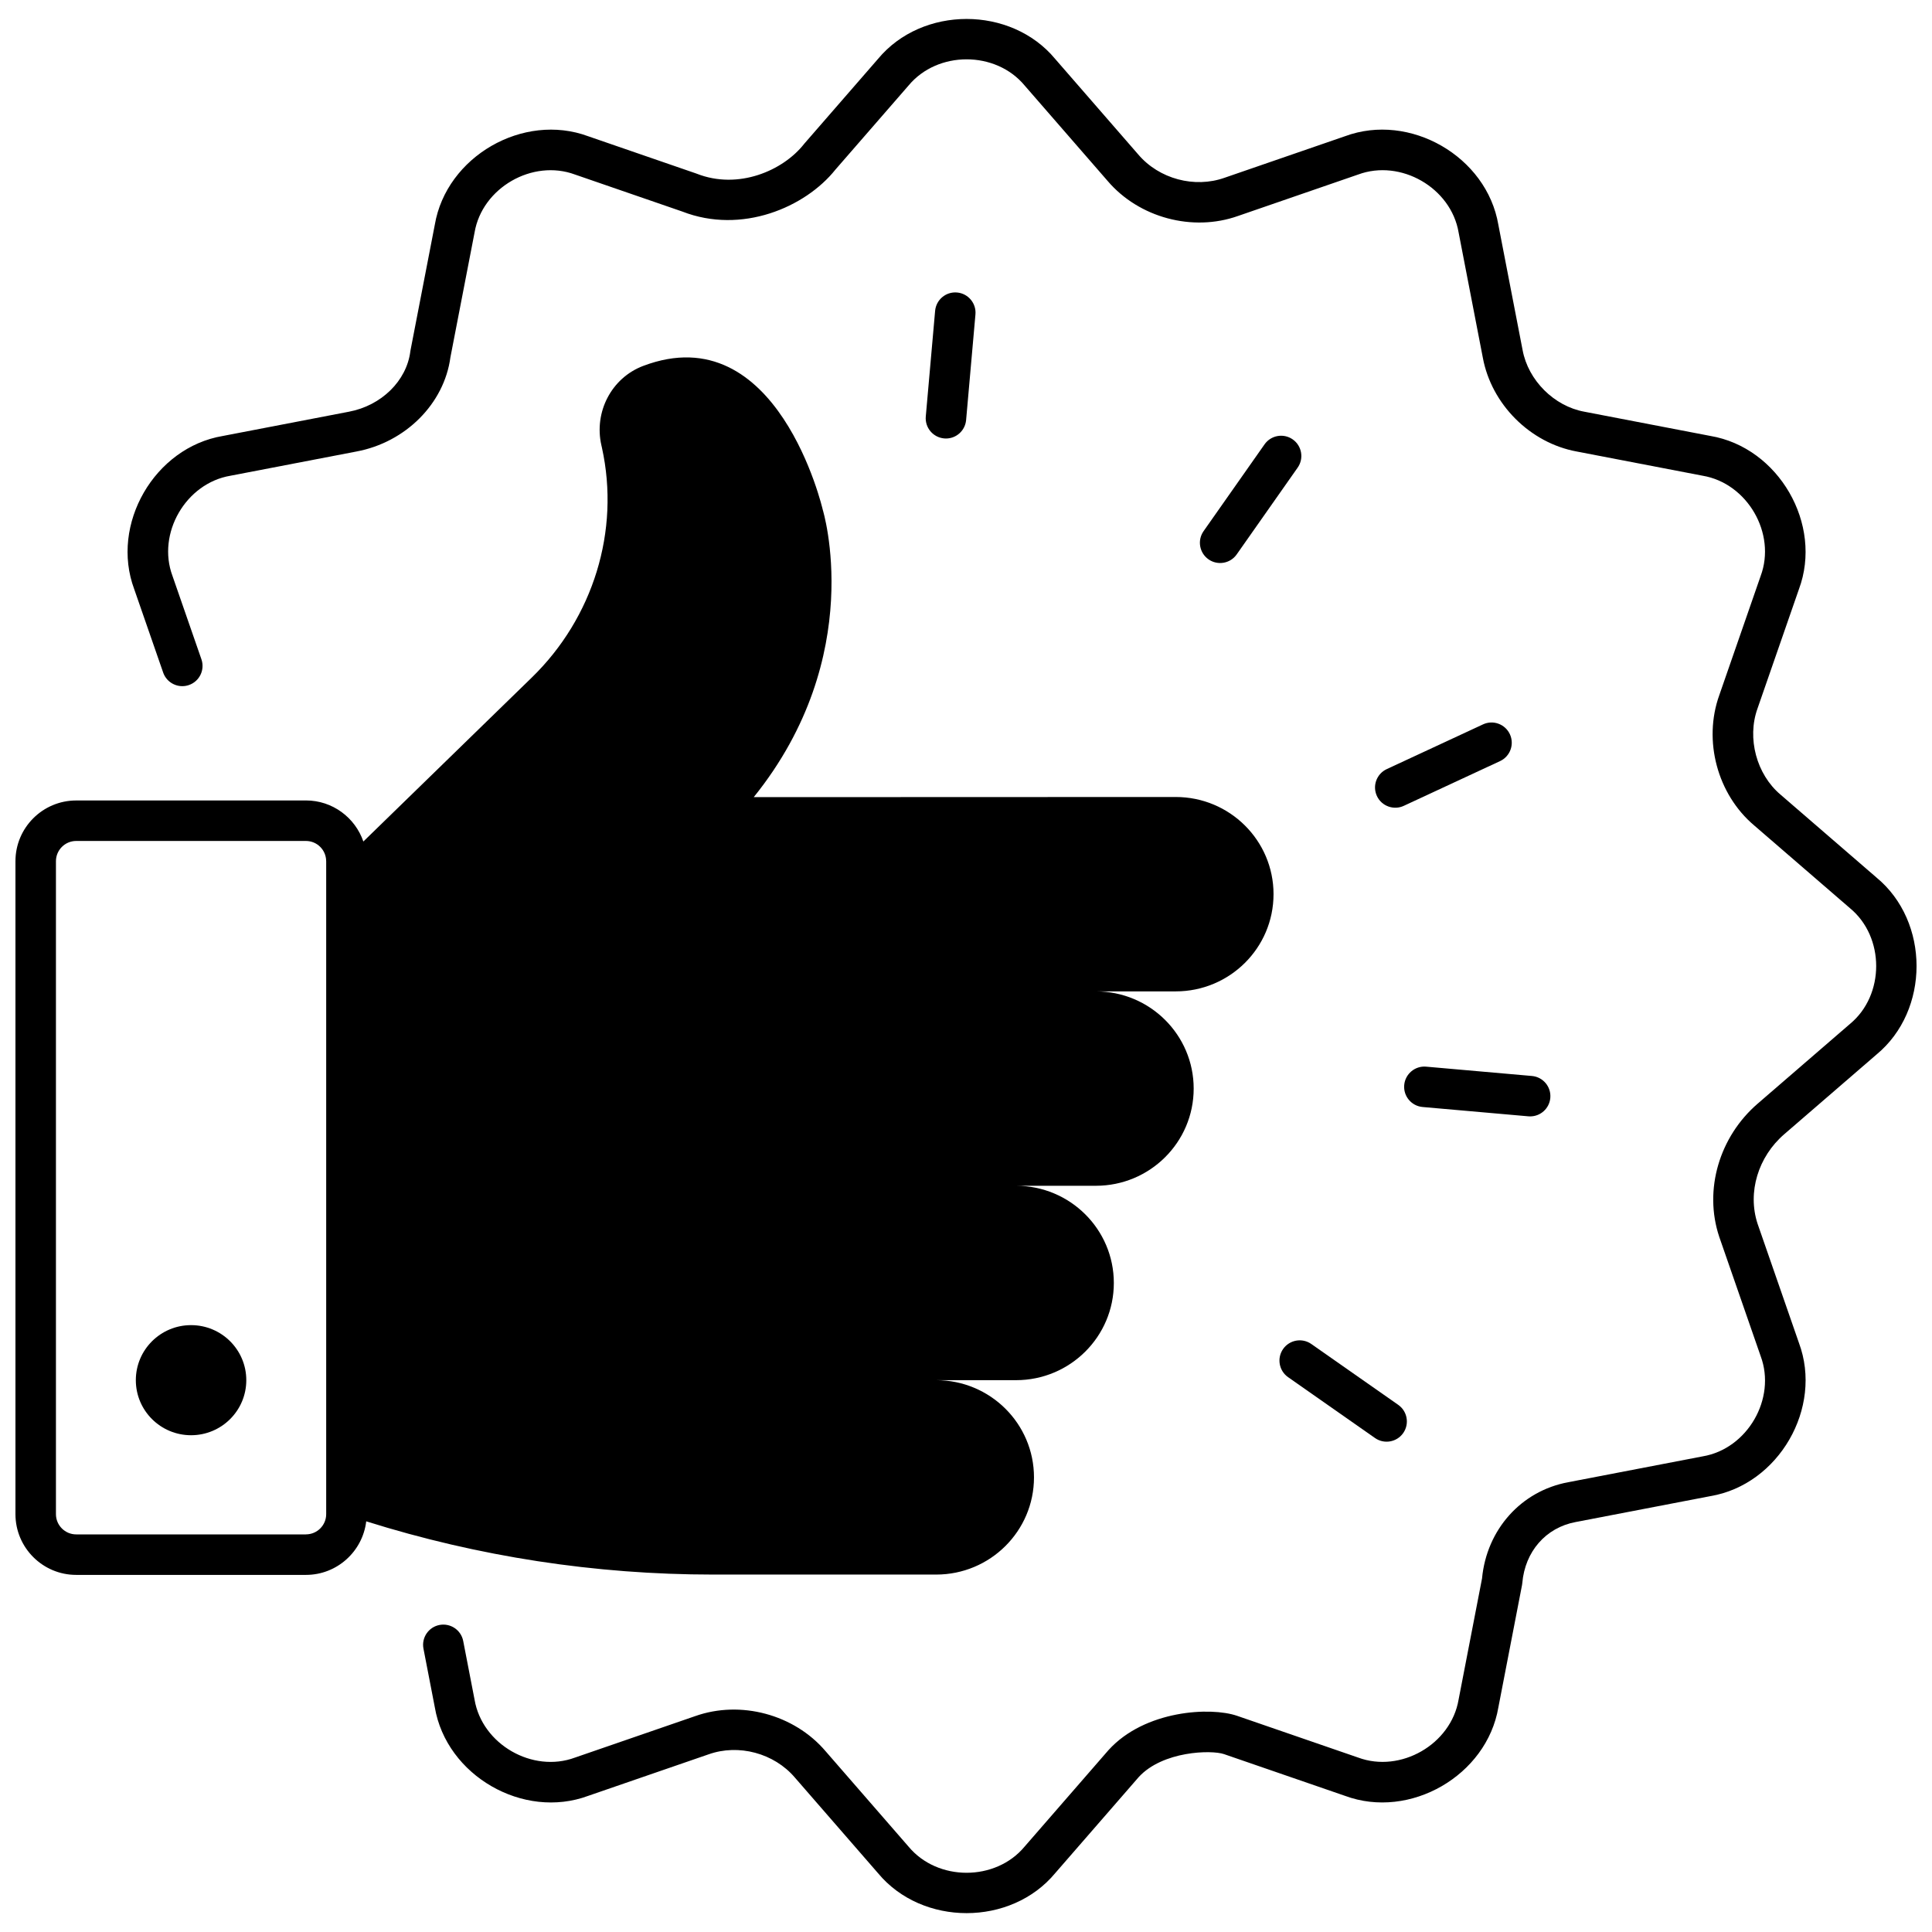 <?xml version="1.0" encoding="UTF-8"?>
<!-- Uploaded to: SVG Repo, www.svgrepo.com, Generator: SVG Repo Mixer Tools -->
<svg width="800px" height="800px" version="1.1" viewBox="144 144 512 512" xmlns="http://www.w3.org/2000/svg">
 <defs>
  <clipPath id="b">
   <path d="m177 149h474.9v502h-474.9z"/>
  </clipPath>
  <clipPath id="a">
   <path d="m148.09 238h333.91v324h-333.91z"/>
  </clipPath>
 </defs>
 <path d="m394.69 260.21c2.75 0 5.09-2.102 5.34-4.894l2.473-27.984c0.262-2.953-1.922-5.555-4.871-5.816-2.957-0.266-5.555 1.922-5.816 4.871l-2.473 27.984c-0.262 2.953 1.922 5.555 4.871 5.816 0.156 0.016 0.316 0.023 0.477 0.023z"/>
 <path d="m486.59 260.45c-2.426-1.703-5.769-1.117-7.473 1.309l-16.156 23c-1.703 2.426-1.117 5.769 1.305 7.473 2.398 1.688 5.762 1.137 7.473-1.309l16.156-23c1.703-2.426 1.117-5.769-1.305-7.473z"/>
 <path d="m537.01 335.97-25.508 11.852c-2.688 1.246-3.852 4.438-2.606 7.125 1.25 2.715 4.5 3.844 7.125 2.606l25.508-11.852c2.688-1.246 3.852-4.438 2.606-7.125-1.25-2.688-4.438-3.859-7.125-2.606z"/>
 <path d="m516.13 431.55c-0.258 2.953 1.922 5.555 4.875 5.816l28.027 2.469c0.16 0.016 0.32 0.02 0.477 0.02 2.75 0 5.094-2.102 5.34-4.894 0.258-2.953-1.922-5.555-4.875-5.816l-28.027-2.469c-2.945-0.266-5.555 1.926-5.816 4.875z"/>
 <path d="m484.04 501.49c-1.699 2.43-1.109 5.773 1.316 7.473l23.035 16.129c2.398 1.688 5.762 1.125 7.473-1.316 1.699-2.43 1.109-5.773-1.316-7.473l-23.035-16.129c-2.426-1.699-5.769-1.109-7.473 1.316z"/>
 <g clip-path="url(#b)">
  <path d="m641.27 376.54-25.43-21.969c-6.344-5.363-8.914-14.93-6.086-22.797l10.973-31.605c6.43-17.219-5.371-37.602-23.492-40.648l-33.406-6.422c-7.981-1.465-14.84-8.309-16.32-16.312l-6.43-33.227c-3.07-18.098-23.461-29.844-40.664-23.449l-31.863 10.988c-7.969 2.84-17.371 0.332-22.891-6.148l-22.023-25.328c-11.723-14.133-35.242-14.133-46.965 0l-19.457 22.375c-0.055 0.062-0.109 0.129-0.16 0.195-5.562 7.043-17.418 12.18-28.441 7.828-0.074-0.027-0.145-0.055-0.223-0.082l-28.5-9.828c-17.207-6.387-37.594 5.356-40.664 23.453l-6.43 33.234c-0.023 0.113-0.039 0.227-0.055 0.344-0.988 7.793-7.676 14.355-16.285 15.969l-33.406 6.426c-18.113 3.043-29.898 23.414-23.473 40.621l7.664 22.074c0.77 2.215 2.848 3.606 5.07 3.606 0.582 0 1.176-0.094 1.758-0.297 2.801-0.973 4.281-4.027 3.309-6.828l-7.664-22.074c-4.203-11.258 3.516-24.578 15.363-26.566l33.383-6.418c13.047-2.441 23.262-12.699 24.906-24.977l6.398-33.07c2.008-11.852 15.367-19.531 26.633-15.348l28.395 9.793c15.75 6.144 32.629-1.105 40.602-11.102l19.379-22.285c7.68-9.258 23.09-9.258 30.77 0l21.988 25.285c8.309 9.754 22.547 13.562 34.574 9.277l31.812-10.973c11.266-4.18 24.621 3.496 26.629 15.348l6.418 33.184c2.289 12.367 12.535 22.598 24.879 24.867l33.363 6.414c11.859 1.992 19.59 15.32 15.379 26.59l-10.953 31.555c-4.332 12.066-0.516 26.281 9.234 34.527l25.387 21.93c9.273 7.637 9.273 23.043 0.004 30.684l-24.438 21.109c-10.16 8.754-14.363 22.84-10.207 35.297l10.98 31.625c4.203 11.262-3.516 24.574-15.363 26.566l-35.676 6.859c-12.449 2.324-21.578 12.555-22.801 25.508l-6.211 32.102c-2.008 11.852-15.367 19.531-26.629 15.348l-32.047-11.051c-7.055-2.438-24.473-1.496-34.059 9.035-0.027 0.031-0.055 0.059-0.082 0.09l-22.188 25.52c-7.68 9.258-23.09 9.258-30.77 0l-21.988-25.285c-8.309-9.754-22.543-13.562-34.574-9.277l-31.812 10.973c-11.262 4.184-24.621-3.496-26.629-15.348l-3.008-15.543c-0.562-2.91-3.375-4.805-6.285-4.25-2.91 0.562-4.812 3.375-4.246 6.285l3.008 15.547c3.07 18.098 23.457 29.84 40.664 23.449l31.863-10.988c7.977-2.84 17.371-0.328 22.891 6.148l22.023 25.328c11.723 14.133 35.242 14.133 46.965 0l22.145-25.469c6.34-6.91 19.254-7.223 22.59-6.074l32.047 11.051c17.203 6.391 37.594-5.356 40.664-23.449l6.262-32.371c0.035-0.188 0.062-0.375 0.078-0.566 0.707-8.352 6.242-14.695 14.133-16.168l35.703-6.863c18.113-3.043 29.898-23.414 23.473-40.621l-10.957-31.559c-2.746-8.359 0.172-17.781 7.059-23.727l24.438-21.109c14.18-11.691 14.176-35.25-0.004-46.934z"/>
 </g>
 <g clip-path="url(#a)">
  <path d="m481.5 380.97c0-14.227-11.605-25.758-25.922-25.758l-111.83 0.039c30.223-37.5 18.289-76.172 18.289-76.172s-11.91-51.613-47.586-38.109c-8.43 3.191-13.086 12.254-11.074 21.047 0.047 0.207 0.094 0.414 0.141 0.625 4.867 22.09-2.359 45.113-18.559 60.883l-44.664 43.484c-2.172-6.32-8.164-10.883-15.211-10.883l-60.895 0.008c-8.875 0-16.094 7.219-16.094 16.094v173.04c0 8.875 7.219 16.094 16.094 16.094h60.891c8.23 0 15.027-6.215 15.973-14.195 29.719 9.344 60.707 14.109 91.891 14.109h59.152c14.316 0 25.922-11.531 25.922-25.758s-11.605-25.758-25.922-25.758h21.16c14.316 0 25.922-11.531 25.922-25.758 0-14.223-11.605-25.758-25.922-25.758h21.16c14.316 0 25.922-11.531 25.922-25.758s-11.605-25.758-25.922-25.758h21.16c14.316 0.004 25.922-11.531 25.922-25.754zm-256.42 169.66h-60.891c-2.957 0-5.363-2.406-5.363-5.363v-173.04c0-2.957 2.406-5.363 5.363-5.363h60.891c2.926 0 5.305 2.356 5.356 5.273 0.004 0.066 0.004 0.137 0.008 0.207v172.92c0.004 2.953-2.406 5.359-5.363 5.359z"/>
 </g>
 <path d="m209.27 509.76c0 8.059-6.551 14.59-14.637 14.59-8.082 0-14.637-6.531-14.637-14.59 0-8.055 6.555-14.586 14.637-14.586 8.086 0 14.637 6.531 14.637 14.586"/>
</svg>